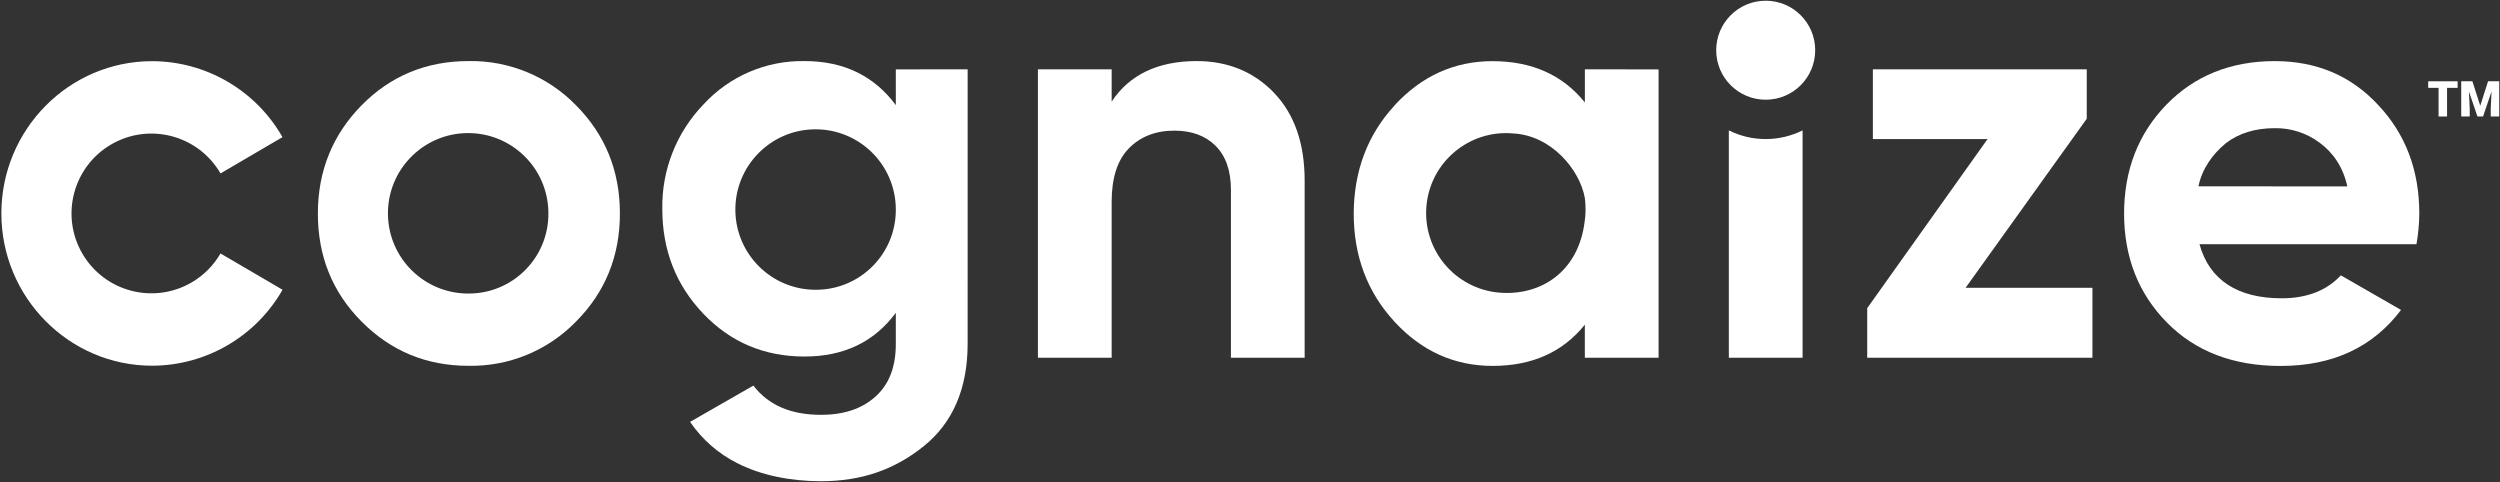 <?xml version="1.0" encoding="utf-8"?>
<!-- Generator: Adobe Illustrator 27.1.1, SVG Export Plug-In . SVG Version: 6.00 Build 0)  -->
<svg version="1.1" id="Layer_1" xmlns="http://www.w3.org/2000/svg" xmlns:xlink="http://www.w3.org/1999/xlink" x="0px" y="0px"
	 viewBox="0 0 2780.32 536.56" style="enable-background:new 0 0 2780.32 536.56;" xml:space="preserve">
<rect x="0" y="0" width="2780.32" height="536.56" fill="#333333" stroke="none"/>
<style type="text/css">
	.st0{fill:#FFFFFF;}
</style>
<path class="st0" d="M1762.57,113.93c-24.6-30.54-58.81-45.87-102.66-45.92c-42.38,0-78.73,16.4-109.04,49.19h0.15
	c-30.14,32.67-45.31,72.79-45.51,120.38c0,47.29,15.2,87.48,45.36,120.2c30.15,32.72,66.66,49.15,109.04,49.15
	c43.93,0,78.12-15.31,102.63-45.87v36.82h82.01l0-320.71l-81.98-0.06V113.93z M1762.53,244.8c-0.05,0.4-0.09,0.76-0.12,1.08
	c-6.91,57.8-50.53,83.51-95.37,79.53c-48.88-4.34-84.99-47.48-80.65-96.36c4.34-48.88,47.48-84.99,96.36-80.65
	c42.9,2.16,74.39,40.8,79.81,71.93c0,0,0.77,5.57,0.77,12.57S1762.71,243.25,1762.53,244.8z"/>
<path class="st0" d="M2445,207.23c3.6-18.79,15.48-35.72,30.27-47.85c14.46-11.15,32.6-16.84,54.61-16.84
	c17.94-0.27,35.46,5.42,49.82,16.17c14.61,10.63,26.04,26.73,30.83,48.59L2445,207.23z M2690.57,237.53
	c0-48.08-15.18-88.27-45.54-120.57c-30.15-32.57-68.48-49-115.25-49c-48.93,0-89.45,16.4-120.6,48.59
	c-31.15,32.2-46.92,72.53-46.92,120.98s15.91,88.97,47.59,121.12c31.67,32.16,73.83,48.33,126.4,48.33
	c58.16,0,102.68-20.8,133.99-62.28l0,0l-66.9-38.49l0,0c-15.86,17.01-37.89,25.53-65.86,25.53c-48.68,0-80.34-20.06-91.39-60.19
	h241.33C2689.4,260.31,2690.46,248.93,2690.57,237.53"/>
<path class="st0" d="M521.59,326.45c-49.28,0.51-89.64-39.02-90.15-88.29s39.02-89.64,88.29-90.15
	c49.28-0.51,89.64,39.02,90.15,88.29c0,0.38,0.01,0.77,0,1.15c0.25,48.91-39.2,88.76-88.11,89
	C521.72,326.45,521.65,326.45,521.59,326.45 M640.56,117.07c-31.32-32.16-74.53-49.94-119.41-49.15
	c-47.03,0-86.81,16.47-118.97,49.15s-48.67,72.91-48.67,120.38s16.1,87.52,48.67,120.23c32.57,32.72,72.01,49.15,118.97,49.15
	c44.88,0.81,88.1-16.98,119.41-49.15c32.57-32.72,48.85-72.91,48.85-120.23S673.13,149.79,640.56,117.07"/>
<path class="st0" d="M908.15,322.25c-49.27,0.62-89.72-38.83-90.33-88.1s38.83-89.72,88.1-90.33c49.27-0.62,89.72,38.83,90.33,88.1
	c0,0.37,0.01,0.74,0.01,1.11C996.51,281.97,957.1,321.89,908.15,322.25 M996.26,77.18v39.74c-24.05-32.53-57.92-49-101.46-49
	c-42.71-0.77-83.69,16.83-112.54,48.33c-30,31.13-46.43,72.88-45.69,116.11c0,45.8,15.17,84.62,45.51,116.44
	c30.34,31.82,67.91,47.72,112.72,47.7c43.53,0,77.4-16.1,101.46-48.63v34.58c0,25.24-7.21,44.61-22.31,58.33
	c-15.09,13.72-35.21,20.56-60.9,20.56c-33.6,0-58.51-10.79-75.18-32.51l0,0l-70.41,40.35l0,0c13.3,19.5,31.39,35.36,52.64,45.99
	c26.02,13.27,58.7,20,92.94,20c45.54,0,82.2-13.09,114.4-39.04c32.2-25.95,48.7-64.13,48.7-113.69V77.07L996.26,77.18z"/>
<path class="st0" d="M1416.95,103.24c-22.57-23.35-51.27-35.32-86.07-35.32c-43.13,0-74.76,15.13-94.58,45.06V77.1h-82.01v320.77
	h82.01V224.59c0-26.54,6.28-46.4,19.03-59.48c12.75-13.09,29.74-19.82,50.75-19.82c19.07,0,34.43,5.58,45.73,16.8
	c11.3,11.23,17.14,27.51,17.14,49v186.78h81.98V200.83c0-41.49-11.45-74.02-34.05-97.59"/>
<polygon class="st0" points="2185.96,320.1 2320.73,132.05 2320.73,77.07 2082.86,77.07 2082.86,154.66 2210.42,154.66 
	2076.58,342.7 2076.58,397.87 2327.05,397.87 2327.05,320.1 "/>
<path class="st0" d="M245.23,281.88l69,40.37c-29.72,52.08-85.03,84.3-144.99,84.47c-92.46,0-167.71-75.95-167.71-169.34
	S76.71,68.03,169.17,68.03c59.99,0.14,115.31,32.38,144.99,84.5l-68.93,40.34c-24.58-42.45-78.91-56.94-121.37-32.36
	c-42.45,24.58-56.94,78.91-32.36,121.37c24.58,42.45,78.92,56.94,121.37,32.36C226.3,306.47,237.46,295.31,245.23,281.88"/>
<polygon class="st0" points="2733.19,97.7 2721.44,97.7 2721.44,129.56 2711.99,129.56 2711.99,97.7 2700.47,97.7 2700.47,90.41 
	2733.19,90.41 "/>
<polygon class="st0" points="2749.62,90.41 2758.35,117.63 2767.05,90.41 2779.47,90.41 2779.47,129.56 2770.03,129.56 
	2770.03,120.42 2770.92,101.72 2761.48,129.56 2755.23,129.56 2745.75,101.68 2746.64,120.42 2746.64,129.56 2737.2,129.56 
	2737.2,90.41 "/>
<g>
	<path class="st0" d="M1963.69,154.65c-14.73,0-28.65-3.49-41.01-9.65v252.87h82.02V145
		C1992.34,151.16,1978.42,154.65,1963.69,154.65z"/>
</g>
<path class="st0" d="M2018.74,55.85c0,30.4-24.65,55.05-55.05,55.05c-30.4,0-55.05-24.65-55.05-55.05S1933.3,0.8,1963.69,0.8
	C1994.1,0.8,2018.74,25.45,2018.74,55.85z"/>
</svg>
